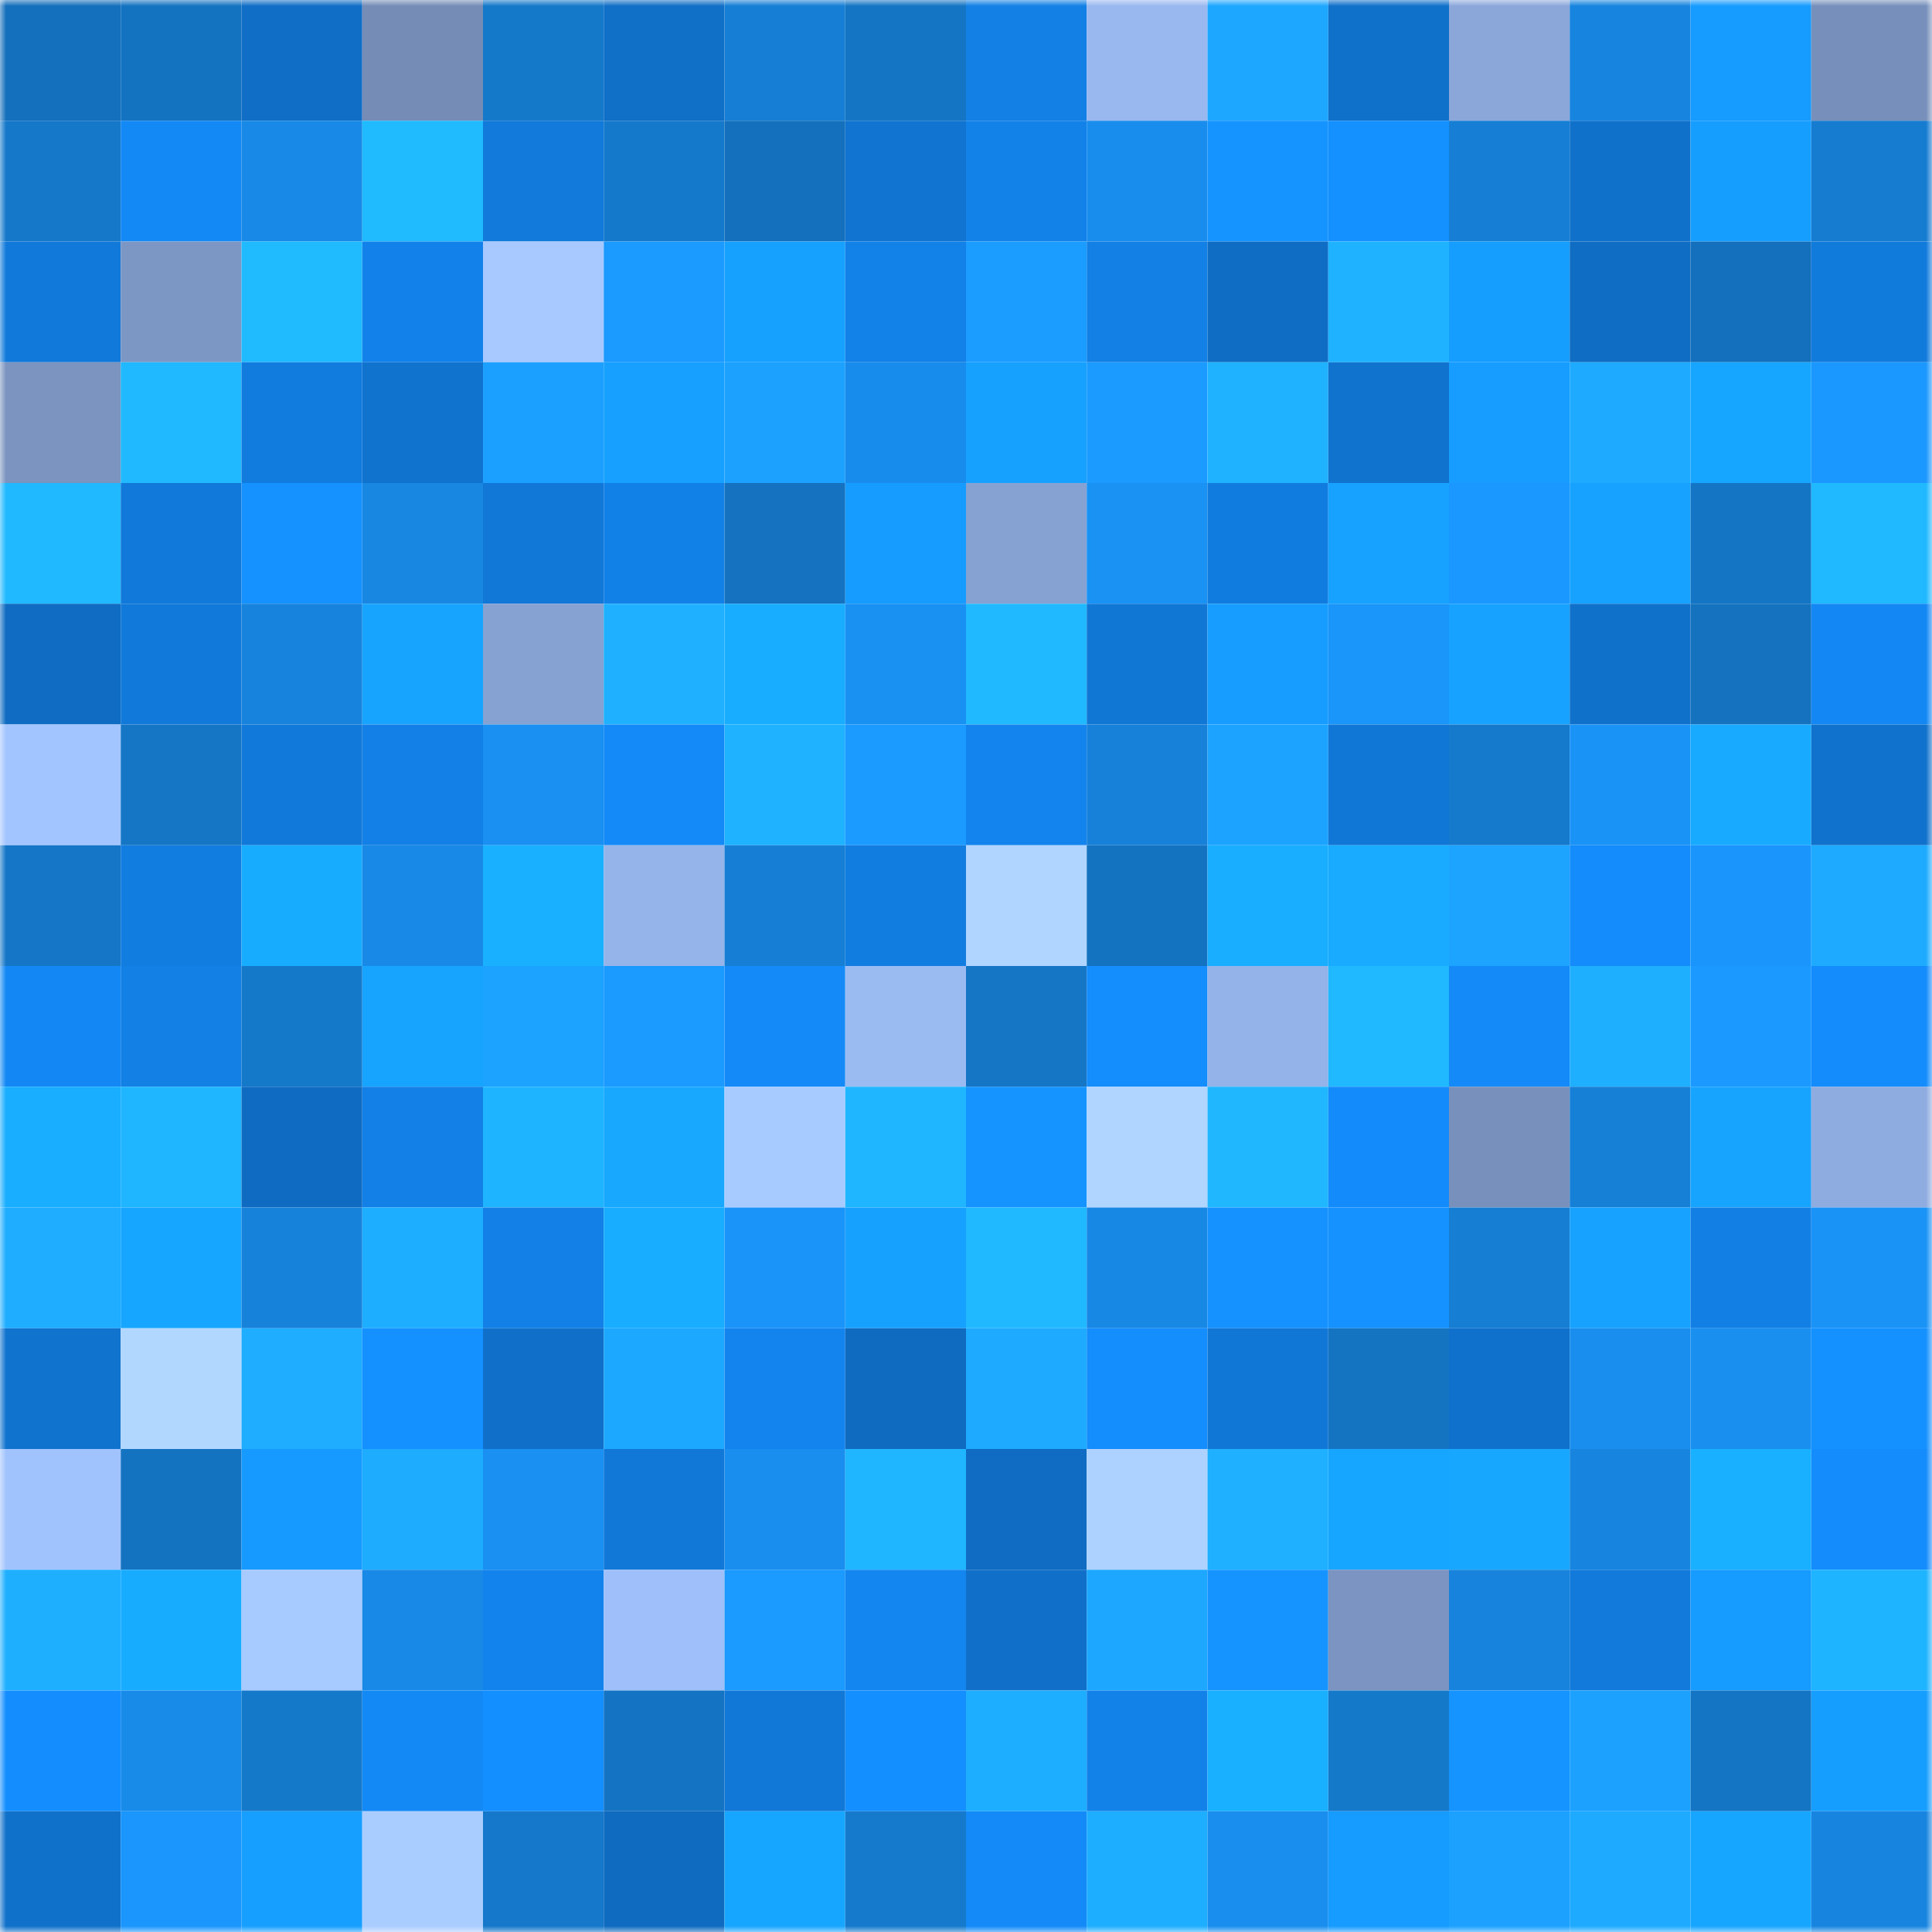 <svg viewBox="0 0 160 160" fill="none" role="img" xmlns="http://www.w3.org/2000/svg" width="240" height="240" name="ens%2Cfloarea.eth"><mask id="438947617" mask-type="alpha" maskUnits="userSpaceOnUse" x="0" y="0" width="160" height="160"><rect width="160" height="160" fill="#FFFFFF"></rect></mask><g mask="url(#438947617)"><rect x="0" y="0" width="10" height="10" fill="#1470bc"></rect><rect x="10" y="0" width="10" height="10" fill="#1473c1"></rect><rect x="20" y="0" width="10" height="10" fill="#106ec6"></rect><rect x="30" y="0" width="10" height="10" fill="#748cb6"></rect><rect x="40" y="0" width="10" height="10" fill="#1579ca"></rect><rect x="50" y="0" width="10" height="10" fill="#106fc7"></rect><rect x="60" y="0" width="10" height="10" fill="#167fd5"></rect><rect x="70" y="0" width="10" height="10" fill="#1475c4"></rect><rect x="80" y="0" width="10" height="10" fill="#1280e5"></rect><rect x="90" y="0" width="10" height="10" fill="#99b8f0"></rect><rect x="100" y="0" width="10" height="10" fill="#1da7ff"></rect><rect x="110" y="0" width="10" height="10" fill="#1071ca"></rect><rect x="120" y="0" width="10" height="10" fill="#8ba7da"></rect><rect x="130" y="0" width="10" height="10" fill="#1785df"></rect><rect x="140" y="0" width="10" height="10" fill="#169bff"></rect><rect x="150" y="0" width="10" height="10" fill="#7790bb"></rect><rect x="0" y="10" width="10" height="10" fill="#1578c9"></rect><rect x="10" y="10" width="10" height="10" fill="#1389f5"></rect><rect x="20" y="10" width="10" height="10" fill="#1889e6"></rect><rect x="30" y="10" width="10" height="10" fill="#20baff"></rect><rect x="40" y="10" width="10" height="10" fill="#117ada"></rect><rect x="50" y="10" width="10" height="10" fill="#1579cb"></rect><rect x="60" y="10" width="10" height="10" fill="#1470bc"></rect><rect x="70" y="10" width="10" height="10" fill="#1074d0"></rect><rect x="80" y="10" width="10" height="10" fill="#1282e9"></rect><rect x="90" y="10" width="10" height="10" fill="#198ded"></rect><rect x="100" y="10" width="10" height="10" fill="#1594ff"></rect><rect x="110" y="10" width="10" height="10" fill="#1490ff"></rect><rect x="120" y="10" width="10" height="10" fill="#167fd5"></rect><rect x="130" y="10" width="10" height="10" fill="#1071cb"></rect><rect x="140" y="10" width="10" height="10" fill="#169eff"></rect><rect x="150" y="10" width="10" height="10" fill="#167cd0"></rect><rect x="0" y="20" width="10" height="10" fill="#1179da"></rect><rect x="10" y="20" width="10" height="10" fill="#7d97c4"></rect><rect x="20" y="20" width="10" height="10" fill="#20baff"></rect><rect x="30" y="20" width="10" height="10" fill="#1282ea"></rect><rect x="40" y="20" width="10" height="10" fill="#a7c9ff"></rect><rect x="50" y="20" width="10" height="10" fill="#1b9aff"></rect><rect x="60" y="20" width="10" height="10" fill="#17a1ff"></rect><rect x="70" y="20" width="10" height="10" fill="#1281e8"></rect><rect x="80" y="20" width="10" height="10" fill="#1b9cff"></rect><rect x="90" y="20" width="10" height="10" fill="#1280e5"></rect><rect x="100" y="20" width="10" height="10" fill="#0f6dc4"></rect><rect x="110" y="20" width="10" height="10" fill="#1fb3ff"></rect><rect x="120" y="20" width="10" height="10" fill="#169eff"></rect><rect x="130" y="20" width="10" height="10" fill="#0f6dc3"></rect><rect x="140" y="20" width="10" height="10" fill="#1470bc"></rect><rect x="150" y="20" width="10" height="10" fill="#117bdc"></rect><rect x="0" y="30" width="10" height="10" fill="#7b94c0"></rect><rect x="10" y="30" width="10" height="10" fill="#20b9ff"></rect><rect x="20" y="30" width="10" height="10" fill="#117bde"></rect><rect x="30" y="30" width="10" height="10" fill="#1073ce"></rect><rect x="40" y="30" width="10" height="10" fill="#1ca0ff"></rect><rect x="50" y="30" width="10" height="10" fill="#17a0ff"></rect><rect x="60" y="30" width="10" height="10" fill="#1ca1ff"></rect><rect x="70" y="30" width="10" height="10" fill="#188cec"></rect><rect x="80" y="30" width="10" height="10" fill="#17a1ff"></rect><rect x="90" y="30" width="10" height="10" fill="#1b9bff"></rect><rect x="100" y="30" width="10" height="10" fill="#1fb2ff"></rect><rect x="110" y="30" width="10" height="10" fill="#1073ce"></rect><rect x="120" y="30" width="10" height="10" fill="#169dff"></rect><rect x="130" y="30" width="10" height="10" fill="#1eaaff"></rect><rect x="140" y="30" width="10" height="10" fill="#17a6ff"></rect><rect x="150" y="30" width="10" height="10" fill="#1b98ff"></rect><rect x="0" y="40" width="10" height="10" fill="#20b9ff"></rect><rect x="10" y="40" width="10" height="10" fill="#1179d9"></rect><rect x="20" y="40" width="10" height="10" fill="#1592ff"></rect><rect x="30" y="40" width="10" height="10" fill="#1787e2"></rect><rect x="40" y="40" width="10" height="10" fill="#1178d8"></rect><rect x="50" y="40" width="10" height="10" fill="#1281e7"></rect><rect x="60" y="40" width="10" height="10" fill="#1472c0"></rect><rect x="70" y="40" width="10" height="10" fill="#169cff"></rect><rect x="80" y="40" width="10" height="10" fill="#86a2d2"></rect><rect x="90" y="40" width="10" height="10" fill="#1992f4"></rect><rect x="100" y="40" width="10" height="10" fill="#117cdf"></rect><rect x="110" y="40" width="10" height="10" fill="#17a2ff"></rect><rect x="120" y="40" width="10" height="10" fill="#1a98ff"></rect><rect x="130" y="40" width="10" height="10" fill="#17a2ff"></rect><rect x="140" y="40" width="10" height="10" fill="#1475c5"></rect><rect x="150" y="40" width="10" height="10" fill="#20b9ff"></rect><rect x="0" y="50" width="10" height="10" fill="#0f6cc2"></rect><rect x="10" y="50" width="10" height="10" fill="#1179d9"></rect><rect x="20" y="50" width="10" height="10" fill="#1783dc"></rect><rect x="30" y="50" width="10" height="10" fill="#17a4ff"></rect><rect x="40" y="50" width="10" height="10" fill="#86a2d2"></rect><rect x="50" y="50" width="10" height="10" fill="#1fb1ff"></rect><rect x="60" y="50" width="10" height="10" fill="#18adff"></rect><rect x="70" y="50" width="10" height="10" fill="#1991f3"></rect><rect x="80" y="50" width="10" height="10" fill="#20b9ff"></rect><rect x="90" y="50" width="10" height="10" fill="#1177d5"></rect><rect x="100" y="50" width="10" height="10" fill="#169dff"></rect><rect x="110" y="50" width="10" height="10" fill="#1a95f9"></rect><rect x="120" y="50" width="10" height="10" fill="#17a2ff"></rect><rect x="130" y="50" width="10" height="10" fill="#1071cb"></rect><rect x="140" y="50" width="10" height="10" fill="#1472be"></rect><rect x="150" y="50" width="10" height="10" fill="#1388f4"></rect><rect x="0" y="60" width="10" height="10" fill="#a3c5ff"></rect><rect x="10" y="60" width="10" height="10" fill="#1576c5"></rect><rect x="20" y="60" width="10" height="10" fill="#1179d9"></rect><rect x="30" y="60" width="10" height="10" fill="#1280e6"></rect><rect x="40" y="60" width="10" height="10" fill="#1990f2"></rect><rect x="50" y="60" width="10" height="10" fill="#138af7"></rect><rect x="60" y="60" width="10" height="10" fill="#1fb2ff"></rect><rect x="70" y="60" width="10" height="10" fill="#1b9aff"></rect><rect x="80" y="60" width="10" height="10" fill="#1384ed"></rect><rect x="90" y="60" width="10" height="10" fill="#1781d9"></rect><rect x="100" y="60" width="10" height="10" fill="#1ca3ff"></rect><rect x="110" y="60" width="10" height="10" fill="#1177d6"></rect><rect x="120" y="60" width="10" height="10" fill="#1579cc"></rect><rect x="130" y="60" width="10" height="10" fill="#1a93f6"></rect><rect x="140" y="60" width="10" height="10" fill="#18aaff"></rect><rect x="150" y="60" width="10" height="10" fill="#1072cc"></rect><rect x="0" y="70" width="10" height="10" fill="#1576c7"></rect><rect x="10" y="70" width="10" height="10" fill="#127de1"></rect><rect x="20" y="70" width="10" height="10" fill="#18acff"></rect><rect x="30" y="70" width="10" height="10" fill="#1889e6"></rect><rect x="40" y="70" width="10" height="10" fill="#19b1ff"></rect><rect x="50" y="70" width="10" height="10" fill="#95b4ea"></rect><rect x="60" y="70" width="10" height="10" fill="#167fd5"></rect><rect x="70" y="70" width="10" height="10" fill="#127de0"></rect><rect x="80" y="70" width="10" height="10" fill="#b0d5ff"></rect><rect x="90" y="70" width="10" height="10" fill="#1473c1"></rect><rect x="100" y="70" width="10" height="10" fill="#19aeff"></rect><rect x="110" y="70" width="10" height="10" fill="#18abff"></rect><rect x="120" y="70" width="10" height="10" fill="#1da4ff"></rect><rect x="130" y="70" width="10" height="10" fill="#148cfb"></rect><rect x="140" y="70" width="10" height="10" fill="#1a95fb"></rect><rect x="150" y="70" width="10" height="10" fill="#1eabff"></rect><rect x="0" y="80" width="10" height="10" fill="#1388f4"></rect><rect x="10" y="80" width="10" height="10" fill="#1280e5"></rect><rect x="20" y="80" width="10" height="10" fill="#1579ca"></rect><rect x="30" y="80" width="10" height="10" fill="#17a4ff"></rect><rect x="40" y="80" width="10" height="10" fill="#1ca2ff"></rect><rect x="50" y="80" width="10" height="10" fill="#1b9aff"></rect><rect x="60" y="80" width="10" height="10" fill="#138af7"></rect><rect x="70" y="80" width="10" height="10" fill="#9abbf2"></rect><rect x="80" y="80" width="10" height="10" fill="#1576c5"></rect><rect x="90" y="80" width="10" height="10" fill="#148dfd"></rect><rect x="100" y="80" width="10" height="10" fill="#94b3e9"></rect><rect x="110" y="80" width="10" height="10" fill="#20b8ff"></rect><rect x="120" y="80" width="10" height="10" fill="#138af8"></rect><rect x="130" y="80" width="10" height="10" fill="#1fafff"></rect><rect x="140" y="80" width="10" height="10" fill="#1b99ff"></rect><rect x="150" y="80" width="10" height="10" fill="#148cfc"></rect><rect x="0" y="90" width="10" height="10" fill="#19aeff"></rect><rect x="10" y="90" width="10" height="10" fill="#20b5ff"></rect><rect x="20" y="90" width="10" height="10" fill="#0f6bc1"></rect><rect x="30" y="90" width="10" height="10" fill="#1280e6"></rect><rect x="40" y="90" width="10" height="10" fill="#1fb4ff"></rect><rect x="50" y="90" width="10" height="10" fill="#18a9ff"></rect><rect x="60" y="90" width="10" height="10" fill="#a8cbff"></rect><rect x="70" y="90" width="10" height="10" fill="#20b6ff"></rect><rect x="80" y="90" width="10" height="10" fill="#1594ff"></rect><rect x="90" y="90" width="10" height="10" fill="#b0d5ff"></rect><rect x="100" y="90" width="10" height="10" fill="#20b7ff"></rect><rect x="110" y="90" width="10" height="10" fill="#148bfa"></rect><rect x="120" y="90" width="10" height="10" fill="#7891bc"></rect><rect x="130" y="90" width="10" height="10" fill="#1680d7"></rect><rect x="140" y="90" width="10" height="10" fill="#17a4ff"></rect><rect x="150" y="90" width="10" height="10" fill="#8face0"></rect><rect x="0" y="100" width="10" height="10" fill="#1eadff"></rect><rect x="10" y="100" width="10" height="10" fill="#17a6ff"></rect><rect x="20" y="100" width="10" height="10" fill="#1782da"></rect><rect x="30" y="100" width="10" height="10" fill="#1eaeff"></rect><rect x="40" y="100" width="10" height="10" fill="#1280e7"></rect><rect x="50" y="100" width="10" height="10" fill="#18adff"></rect><rect x="60" y="100" width="10" height="10" fill="#1a94f9"></rect><rect x="70" y="100" width="10" height="10" fill="#17a1ff"></rect><rect x="80" y="100" width="10" height="10" fill="#20b9ff"></rect><rect x="90" y="100" width="10" height="10" fill="#1888e5"></rect><rect x="100" y="100" width="10" height="10" fill="#1592ff"></rect><rect x="110" y="100" width="10" height="10" fill="#1592ff"></rect><rect x="120" y="100" width="10" height="10" fill="#167ed3"></rect><rect x="130" y="100" width="10" height="10" fill="#17a2ff"></rect><rect x="140" y="100" width="10" height="10" fill="#127fe4"></rect><rect x="150" y="100" width="10" height="10" fill="#1a93f7"></rect><rect x="0" y="110" width="10" height="10" fill="#1073ce"></rect><rect x="10" y="110" width="10" height="10" fill="#b2d7ff"></rect><rect x="20" y="110" width="10" height="10" fill="#1eadff"></rect><rect x="30" y="110" width="10" height="10" fill="#1490ff"></rect><rect x="40" y="110" width="10" height="10" fill="#1070c9"></rect><rect x="50" y="110" width="10" height="10" fill="#1da8ff"></rect><rect x="60" y="110" width="10" height="10" fill="#1384ee"></rect><rect x="70" y="110" width="10" height="10" fill="#0f6bc0"></rect><rect x="80" y="110" width="10" height="10" fill="#1eaaff"></rect><rect x="90" y="110" width="10" height="10" fill="#148dfd"></rect><rect x="100" y="110" width="10" height="10" fill="#1177d6"></rect><rect x="110" y="110" width="10" height="10" fill="#1474c2"></rect><rect x="120" y="110" width="10" height="10" fill="#1071cc"></rect><rect x="130" y="110" width="10" height="10" fill="#198eee"></rect><rect x="140" y="110" width="10" height="10" fill="#198ff0"></rect><rect x="150" y="110" width="10" height="10" fill="#1491ff"></rect><rect x="0" y="120" width="10" height="10" fill="#a1c3fd"></rect><rect x="10" y="120" width="10" height="10" fill="#1473c1"></rect><rect x="20" y="120" width="10" height="10" fill="#169aff"></rect><rect x="30" y="120" width="10" height="10" fill="#1eacff"></rect><rect x="40" y="120" width="10" height="10" fill="#1990f2"></rect><rect x="50" y="120" width="10" height="10" fill="#1178d7"></rect><rect x="60" y="120" width="10" height="10" fill="#198eee"></rect><rect x="70" y="120" width="10" height="10" fill="#20b6ff"></rect><rect x="80" y="120" width="10" height="10" fill="#0f6cc2"></rect><rect x="90" y="120" width="10" height="10" fill="#aed2ff"></rect><rect x="100" y="120" width="10" height="10" fill="#1fb0ff"></rect><rect x="110" y="120" width="10" height="10" fill="#17a6ff"></rect><rect x="120" y="120" width="10" height="10" fill="#18a7ff"></rect><rect x="130" y="120" width="10" height="10" fill="#1785df"></rect><rect x="140" y="120" width="10" height="10" fill="#19b0ff"></rect><rect x="150" y="120" width="10" height="10" fill="#148cfc"></rect><rect x="0" y="130" width="10" height="10" fill="#1fafff"></rect><rect x="10" y="130" width="10" height="10" fill="#18acff"></rect><rect x="20" y="130" width="10" height="10" fill="#a7caff"></rect><rect x="30" y="130" width="10" height="10" fill="#1889e6"></rect><rect x="40" y="130" width="10" height="10" fill="#1283ec"></rect><rect x="50" y="130" width="10" height="10" fill="#9ebff9"></rect><rect x="60" y="130" width="10" height="10" fill="#1b9aff"></rect><rect x="70" y="130" width="10" height="10" fill="#1386f0"></rect><rect x="80" y="130" width="10" height="10" fill="#1070c9"></rect><rect x="90" y="130" width="10" height="10" fill="#1da7ff"></rect><rect x="100" y="130" width="10" height="10" fill="#1594ff"></rect><rect x="110" y="130" width="10" height="10" fill="#7b94c1"></rect><rect x="120" y="130" width="10" height="10" fill="#1783dc"></rect><rect x="130" y="130" width="10" height="10" fill="#117adb"></rect><rect x="140" y="130" width="10" height="10" fill="#169bff"></rect><rect x="150" y="130" width="10" height="10" fill="#1fb4ff"></rect><rect x="0" y="140" width="10" height="10" fill="#148eff"></rect><rect x="10" y="140" width="10" height="10" fill="#188be9"></rect><rect x="20" y="140" width="10" height="10" fill="#1579ca"></rect><rect x="30" y="140" width="10" height="10" fill="#1389f6"></rect><rect x="40" y="140" width="10" height="10" fill="#148fff"></rect><rect x="50" y="140" width="10" height="10" fill="#1474c3"></rect><rect x="60" y="140" width="10" height="10" fill="#1178d7"></rect><rect x="70" y="140" width="10" height="10" fill="#148fff"></rect><rect x="80" y="140" width="10" height="10" fill="#1eaeff"></rect><rect x="90" y="140" width="10" height="10" fill="#1282e9"></rect><rect x="100" y="140" width="10" height="10" fill="#19b0ff"></rect><rect x="110" y="140" width="10" height="10" fill="#1579ca"></rect><rect x="120" y="140" width="10" height="10" fill="#1594ff"></rect><rect x="130" y="140" width="10" height="10" fill="#1ca1ff"></rect><rect x="140" y="140" width="10" height="10" fill="#1475c4"></rect><rect x="150" y="140" width="10" height="10" fill="#169eff"></rect><rect x="0" y="150" width="10" height="10" fill="#1071ca"></rect><rect x="10" y="150" width="10" height="10" fill="#1a96fc"></rect><rect x="20" y="150" width="10" height="10" fill="#169fff"></rect><rect x="30" y="150" width="10" height="10" fill="#aacdff"></rect><rect x="40" y="150" width="10" height="10" fill="#1578ca"></rect><rect x="50" y="150" width="10" height="10" fill="#0f6bbf"></rect><rect x="60" y="150" width="10" height="10" fill="#17a6ff"></rect><rect x="70" y="150" width="10" height="10" fill="#157acc"></rect><rect x="80" y="150" width="10" height="10" fill="#138af7"></rect><rect x="90" y="150" width="10" height="10" fill="#1eaeff"></rect><rect x="100" y="150" width="10" height="10" fill="#198eee"></rect><rect x="110" y="150" width="10" height="10" fill="#169bff"></rect><rect x="120" y="150" width="10" height="10" fill="#1ca1ff"></rect><rect x="130" y="150" width="10" height="10" fill="#1eaaff"></rect><rect x="140" y="150" width="10" height="10" fill="#17a6ff"></rect><rect x="150" y="150" width="10" height="10" fill="#1785e0"></rect></g></svg>